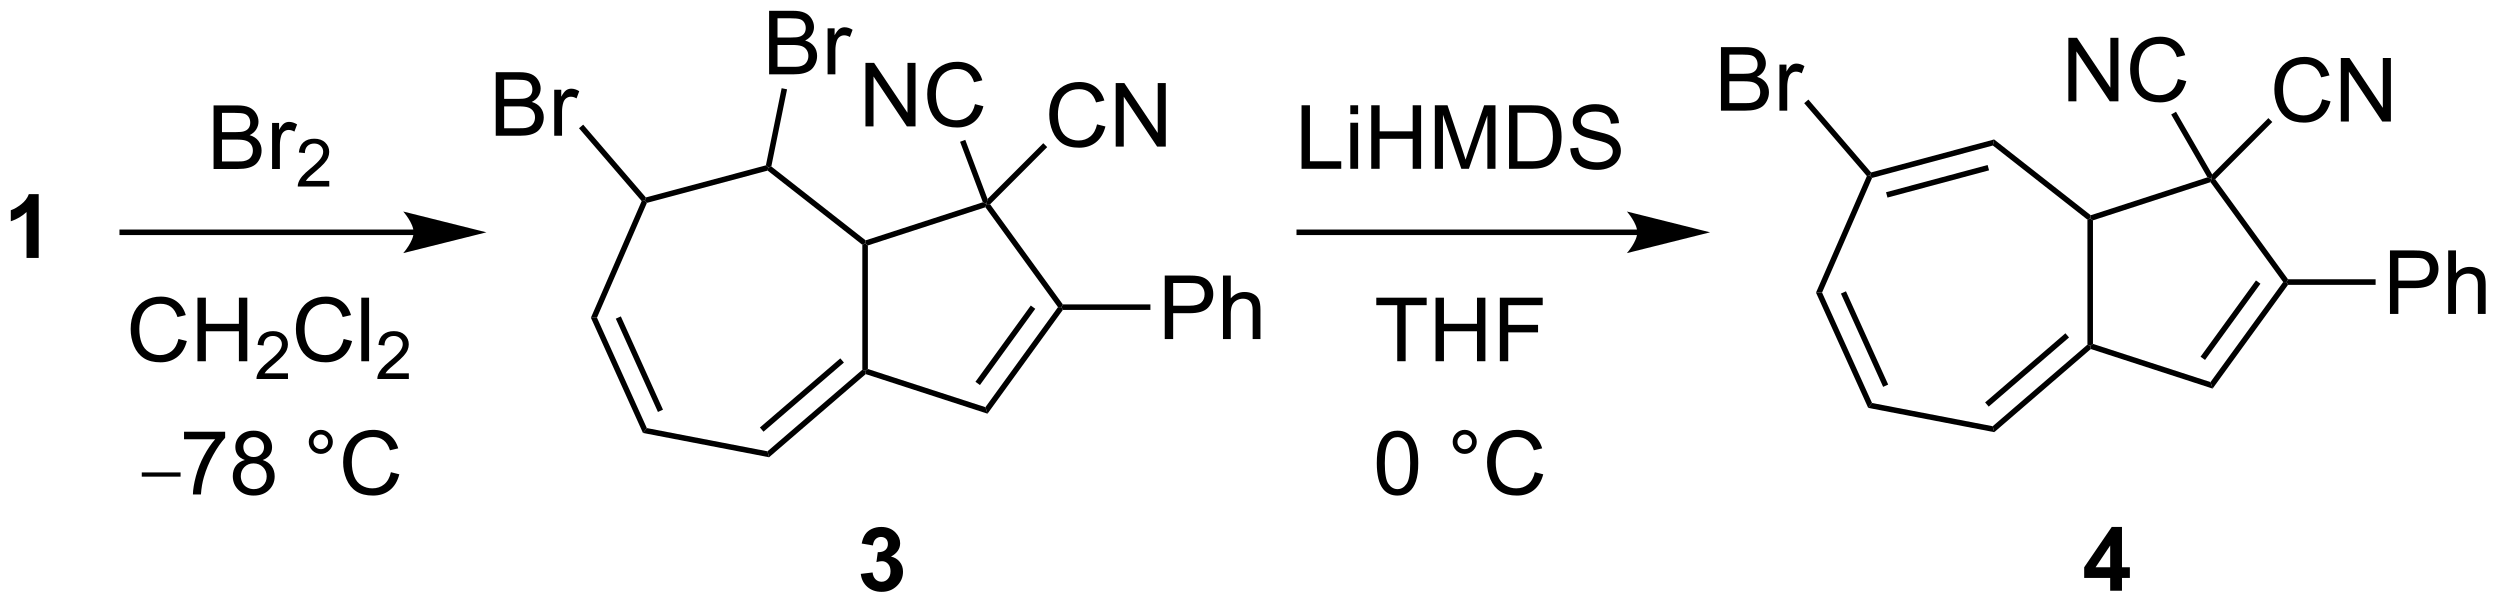 <?xml version="1.0" encoding="UTF-8"?>
<!DOCTYPE svg PUBLIC '-//W3C//DTD SVG 1.0//EN'
          'http://www.w3.org/TR/2001/REC-SVG-20010904/DTD/svg10.dtd'>
<svg stroke-dasharray="none" shape-rendering="auto" xmlns="http://www.w3.org/2000/svg" font-family="'Dialog'" text-rendering="auto" width="618" fill-opacity="1" color-interpolation="auto" color-rendering="auto" preserveAspectRatio="xMidYMid meet" font-size="12px" viewBox="0 0 618 149" fill="black" xmlns:xlink="http://www.w3.org/1999/xlink" stroke="black" image-rendering="auto" stroke-miterlimit="10" stroke-linecap="square" stroke-linejoin="miter" font-style="normal" stroke-width="1" height="149" stroke-dashoffset="0" font-weight="normal" stroke-opacity="1"
><!--Generated by the Batik Graphics2D SVG Generator--><defs id="genericDefs"
  /><g
  ><defs id="defs1"
    ><clipPath clipPathUnits="userSpaceOnUse" id="clipPath1"
      ><path d="M1.297 1.596 L232.712 1.596 L232.712 57.458 L1.297 57.458 L1.297 1.596 Z"
      /></clipPath
      ><clipPath clipPathUnits="userSpaceOnUse" id="clipPath2"
      ><path d="M-0.339 25.075 L-0.339 79.384 L224.642 79.384 L224.642 25.075 Z"
      /></clipPath
    ></defs
    ><g transform="scale(2.667,2.667) translate(-1.297,-1.596) matrix(1.029,0,0,1.029,1.646,-24.197)"
    ><path d="M18.898 40.287 L18.898 34.56 L21.047 34.56 Q21.703 34.56 22.099 34.735 Q22.497 34.907 22.721 35.269 Q22.945 35.631 22.945 36.024 Q22.945 36.391 22.745 36.717 Q22.547 37.039 22.146 37.24 Q22.664 37.391 22.943 37.758 Q23.224 38.125 23.224 38.625 Q23.224 39.029 23.052 39.375 Q22.883 39.719 22.633 39.907 Q22.383 40.094 22.005 40.19 Q21.63 40.287 21.083 40.287 L18.898 40.287 ZM19.656 36.967 L20.896 36.967 Q21.398 36.967 21.617 36.899 Q21.906 36.813 22.052 36.615 Q22.201 36.414 22.201 36.115 Q22.201 35.828 22.063 35.612 Q21.927 35.396 21.672 35.315 Q21.419 35.235 20.802 35.235 L19.656 35.235 L19.656 36.967 ZM19.656 39.61 L21.083 39.61 Q21.451 39.61 21.599 39.584 Q21.86 39.537 22.034 39.427 Q22.211 39.318 22.323 39.11 Q22.438 38.899 22.438 38.625 Q22.438 38.305 22.273 38.071 Q22.11 37.834 21.818 37.737 Q21.529 37.641 20.982 37.641 L19.656 37.641 L19.656 39.61 ZM24.169 40.287 L24.169 36.138 L24.802 36.138 L24.802 36.766 Q25.044 36.326 25.247 36.185 Q25.453 36.045 25.701 36.045 Q26.055 36.045 26.422 36.271 L26.18 36.922 Q25.922 36.771 25.664 36.771 Q25.435 36.771 25.25 36.909 Q25.068 37.047 24.99 37.295 Q24.872 37.67 24.872 38.115 L24.872 40.287 L24.169 40.287 Z" stroke="none" clip-path="url(#clipPath2)"
    /></g
    ><g transform="matrix(2.743,0,0,2.743,0.931,-68.779)"
    ><path d="M29.334 41.379 L29.334 41.887 L26.494 41.887 Q26.488 41.695 26.557 41.52 Q26.664 41.23 26.902 40.949 Q27.143 40.668 27.594 40.299 Q28.293 39.725 28.539 39.389 Q28.785 39.053 28.785 38.754 Q28.785 38.441 28.561 38.227 Q28.338 38.01 27.977 38.01 Q27.596 38.01 27.367 38.238 Q27.139 38.467 27.137 38.871 L26.594 38.816 Q26.651 38.209 27.014 37.893 Q27.377 37.574 27.988 37.574 Q28.608 37.574 28.967 37.918 Q29.328 38.26 29.328 38.766 Q29.328 39.023 29.223 39.273 Q29.117 39.522 28.871 39.797 Q28.627 40.072 28.059 40.553 Q27.584 40.951 27.449 41.094 Q27.315 41.236 27.227 41.379 L29.334 41.379 Z" stroke="none" clip-path="url(#clipPath2)"
    /></g
    ><g transform="matrix(2.743,0,0,2.743,0.931,-68.779)"
    ><path d="M15.741 55.621 L16.498 55.811 Q16.262 56.746 15.642 57.238 Q15.022 57.728 14.129 57.728 Q13.202 57.728 12.621 57.35 Q12.043 56.972 11.738 56.259 Q11.436 55.543 11.436 54.722 Q11.436 53.827 11.777 53.163 Q12.121 52.496 12.751 52.15 Q13.381 51.803 14.139 51.803 Q14.998 51.803 15.585 52.241 Q16.17 52.678 16.402 53.472 L15.655 53.647 Q15.457 53.022 15.077 52.738 Q14.699 52.452 14.123 52.452 Q13.465 52.452 13.019 52.769 Q12.577 53.084 12.397 53.618 Q12.217 54.152 12.217 54.717 Q12.217 55.449 12.431 55.993 Q12.644 56.538 13.092 56.808 Q13.543 57.077 14.066 57.077 Q14.702 57.077 15.142 56.709 Q15.585 56.342 15.741 55.621 ZM17.456 57.629 L17.456 51.902 L18.213 51.902 L18.213 54.254 L21.19 54.254 L21.19 51.902 L21.948 51.902 L21.948 57.629 L21.19 57.629 L21.19 54.928 L18.213 54.928 L18.213 57.629 L17.456 57.629 Z" stroke="none" clip-path="url(#clipPath2)"
    /></g
    ><g transform="matrix(2.743,0,0,2.743,0.931,-68.779)"
    ><path d="M25.614 58.721 L25.614 59.229 L22.774 59.229 Q22.768 59.037 22.836 58.861 Q22.944 58.572 23.182 58.291 Q23.422 58.01 23.874 57.641 Q24.573 57.067 24.819 56.731 Q25.065 56.395 25.065 56.096 Q25.065 55.783 24.84 55.569 Q24.618 55.352 24.256 55.352 Q23.875 55.352 23.647 55.58 Q23.419 55.809 23.416 56.213 L22.874 56.158 Q22.93 55.551 23.294 55.235 Q23.657 54.916 24.268 54.916 Q24.887 54.916 25.247 55.26 Q25.608 55.602 25.608 56.108 Q25.608 56.365 25.503 56.615 Q25.397 56.864 25.151 57.139 Q24.907 57.414 24.338 57.895 Q23.864 58.293 23.729 58.436 Q23.594 58.578 23.506 58.721 L25.614 58.721 Z" stroke="none" clip-path="url(#clipPath2)"
    /></g
    ><g transform="matrix(2.743,0,0,2.743,0.931,-68.779)"
    ><path d="M30.632 55.621 L31.39 55.811 Q31.153 56.746 30.533 57.238 Q29.914 57.728 29.02 57.728 Q28.093 57.728 27.512 57.35 Q26.934 56.972 26.63 56.259 Q26.328 55.543 26.328 54.722 Q26.328 53.827 26.669 53.163 Q27.012 52.496 27.643 52.15 Q28.273 51.803 29.031 51.803 Q29.89 51.803 30.476 52.241 Q31.062 52.678 31.294 53.472 L30.546 53.647 Q30.349 53.022 29.968 52.738 Q29.591 52.452 29.015 52.452 Q28.356 52.452 27.911 52.769 Q27.468 53.084 27.289 53.618 Q27.109 54.152 27.109 54.717 Q27.109 55.449 27.322 55.993 Q27.536 56.538 27.984 56.808 Q28.434 57.077 28.958 57.077 Q29.593 57.077 30.033 56.709 Q30.476 56.342 30.632 55.621 ZM32.22 57.629 L32.22 51.902 L32.923 51.902 L32.923 57.629 L32.22 57.629 Z" stroke="none" clip-path="url(#clipPath2)"
    /></g
    ><g transform="matrix(2.743,0,0,2.743,0.931,-68.779)"
    ><path d="M36.505 58.721 L36.505 59.229 L33.666 59.229 Q33.66 59.037 33.728 58.861 Q33.836 58.572 34.074 58.291 Q34.314 58.01 34.765 57.641 Q35.464 57.067 35.711 56.731 Q35.957 56.395 35.957 56.096 Q35.957 55.783 35.732 55.569 Q35.509 55.352 35.148 55.352 Q34.767 55.352 34.539 55.58 Q34.31 55.809 34.308 56.213 L33.765 56.158 Q33.822 55.551 34.185 55.235 Q34.548 54.916 35.16 54.916 Q35.779 54.916 36.138 55.26 Q36.499 55.602 36.499 56.108 Q36.499 56.365 36.394 56.615 Q36.289 56.864 36.042 57.139 Q35.798 57.414 35.23 57.895 Q34.755 58.293 34.621 58.436 Q34.486 58.578 34.398 58.721 L36.505 58.721 Z" stroke="none" clip-path="url(#clipPath2)"
    /></g
    ><g transform="matrix(2.743,0,0,2.743,0.931,-68.779)"
    ><path d="M116.956 40.287 L116.956 34.56 L117.714 34.56 L117.714 39.61 L120.534 39.61 L120.534 40.287 L116.956 40.287 ZM121.351 35.367 L121.351 34.56 L122.054 34.56 L122.054 35.367 L121.351 35.367 ZM121.351 40.287 L121.351 36.138 L122.054 36.138 L122.054 40.287 L121.351 40.287 ZM123.237 40.287 L123.237 34.56 L123.995 34.56 L123.995 36.912 L126.972 36.912 L126.972 34.56 L127.73 34.56 L127.73 40.287 L126.972 40.287 L126.972 37.586 L123.995 37.586 L123.995 40.287 L123.237 40.287 ZM128.968 40.287 L128.968 34.56 L130.109 34.56 L131.465 38.615 Q131.653 39.18 131.739 39.461 Q131.835 39.149 132.043 38.545 L133.413 34.56 L134.434 34.56 L134.434 40.287 L133.702 40.287 L133.702 35.492 L132.038 40.287 L131.356 40.287 L129.7 35.412 L129.7 40.287 L128.968 40.287 ZM135.655 40.287 L135.655 34.56 L137.629 34.56 Q138.296 34.56 138.648 34.641 Q139.14 34.756 139.489 35.052 Q139.942 35.435 140.166 36.032 Q140.39 36.625 140.39 37.391 Q140.39 38.045 140.236 38.55 Q140.085 39.052 139.846 39.383 Q139.609 39.711 139.325 39.901 Q139.043 40.092 138.642 40.19 Q138.241 40.287 137.723 40.287 L135.655 40.287 ZM136.413 39.61 L137.637 39.61 Q138.202 39.61 138.525 39.506 Q138.848 39.399 139.038 39.209 Q139.309 38.938 139.458 38.485 Q139.609 38.029 139.609 37.381 Q139.609 36.482 139.314 36 Q139.02 35.516 138.598 35.352 Q138.293 35.235 137.616 35.235 L136.413 35.235 L136.413 39.61 ZM141.175 38.446 L141.891 38.383 Q141.941 38.813 142.125 39.089 Q142.313 39.365 142.704 39.534 Q143.094 39.703 143.581 39.703 Q144.016 39.703 144.347 39.576 Q144.68 39.446 144.842 39.222 Q145.003 38.998 145.003 38.732 Q145.003 38.461 144.847 38.261 Q144.691 38.06 144.331 37.922 Q144.102 37.834 143.313 37.644 Q142.524 37.453 142.206 37.287 Q141.797 37.071 141.594 36.753 Q141.394 36.435 141.394 36.039 Q141.394 35.607 141.638 35.23 Q141.886 34.852 142.357 34.657 Q142.831 34.461 143.409 34.461 Q144.047 34.461 144.532 34.667 Q145.019 34.873 145.279 35.271 Q145.542 35.67 145.563 36.172 L144.836 36.227 Q144.777 35.685 144.438 35.409 Q144.102 35.131 143.441 35.131 Q142.753 35.131 142.438 35.383 Q142.125 35.633 142.125 35.99 Q142.125 36.297 142.347 36.498 Q142.566 36.696 143.49 36.907 Q144.415 37.115 144.758 37.271 Q145.258 37.5 145.495 37.855 Q145.735 38.209 145.735 38.67 Q145.735 39.125 145.472 39.532 Q145.211 39.935 144.719 40.162 Q144.23 40.386 143.618 40.386 Q142.839 40.386 142.313 40.159 Q141.79 39.93 141.49 39.477 Q141.191 39.021 141.175 38.446 Z" stroke="none" clip-path="url(#clipPath2)"
    /></g
    ><g transform="matrix(2.743,0,0,2.743,0.931,-68.779)"
    ><path d="M125.581 57.629 L125.581 52.577 L123.693 52.577 L123.693 51.902 L128.232 51.902 L128.232 52.577 L126.338 52.577 L126.338 57.629 L125.581 57.629 ZM129.032 57.629 L129.032 51.902 L129.79 51.902 L129.79 54.254 L132.767 54.254 L132.767 51.902 L133.525 51.902 L133.525 57.629 L132.767 57.629 L132.767 54.928 L129.79 54.928 L129.79 57.629 L129.032 57.629 ZM134.826 57.629 L134.826 51.902 L138.69 51.902 L138.69 52.577 L135.583 52.577 L135.583 54.35 L138.271 54.35 L138.271 55.027 L135.583 55.027 L135.583 57.629 L134.826 57.629 Z" stroke="none" clip-path="url(#clipPath2)"
    /></g
    ><g transform="matrix(2.743,0,0,2.743,0.931,-68.779)"
    ><path d="M68.683 39.975 L68.897 40.177 L68.842 40.45 L57.961 43.359 L57.78 43.149 L57.867 42.867 Z" stroke="none" clip-path="url(#clipPath2)"
    /></g
    ><g transform="matrix(2.743,0,0,2.743,0.931,-68.779)"
    ><path d="M57.488 43.193 L57.78 43.149 L57.961 43.359 L53.46 53.704 L52.913 53.708 Z" stroke="none" clip-path="url(#clipPath2)"
    /></g
    ><g transform="matrix(2.743,0,0,2.743,0.931,-68.779)"
    ><path d="M52.913 53.708 L53.46 53.704 L57.954 63.652 L57.605 64.094 ZM55.156 53.794 L58.954 62.201 L59.409 61.995 L55.611 53.588 Z" stroke="none" clip-path="url(#clipPath2)"
    /></g
    ><g transform="matrix(2.743,0,0,2.743,0.931,-68.779)"
    ><path d="M57.605 64.094 L57.954 63.652 L68.826 65.746 L68.969 66.283 Z" stroke="none" clip-path="url(#clipPath2)"
    /></g
    ><g transform="matrix(2.743,0,0,2.743,0.931,-68.779)"
    ><path d="M68.969 66.283 L68.826 65.746 L77.374 58.395 L77.624 58.509 L77.68 58.791 ZM68.469 63.98 L75.715 57.748 L75.389 57.369 L68.143 63.601 Z" stroke="none" clip-path="url(#clipPath2)"
    /></g
    ><g transform="matrix(2.743,0,0,2.743,0.931,-68.779)"
    ><path d="M77.874 58.328 L77.624 58.509 L77.374 58.395 L77.374 47.133 L77.624 47.011 L77.874 47.193 Z" stroke="none" clip-path="url(#clipPath2)"
    /></g
    ><g transform="matrix(2.743,0,0,2.743,0.931,-68.779)"
    ><path d="M77.673 46.733 L77.624 47.011 L77.374 47.133 L68.842 40.45 L68.897 40.177 L69.173 40.075 Z" stroke="none" clip-path="url(#clipPath2)"
    /></g
    ><g transform="matrix(2.743,0,0,2.743,0.931,-68.779)"
    ><path d="M77.68 58.791 L77.624 58.509 L77.874 58.328 L88.466 61.768 L88.657 62.356 Z" stroke="none" clip-path="url(#clipPath2)"
    /></g
    ><g transform="matrix(2.743,0,0,2.743,0.931,-68.779)"
    ><path d="M88.657 62.356 L88.466 61.768 L95.007 52.755 L95.316 52.755 L95.443 53.005 ZM87.972 59.775 L92.96 52.903 L92.555 52.609 L87.567 59.482 Z" stroke="none" clip-path="url(#clipPath2)"
    /></g
    ><g transform="matrix(2.743,0,0,2.743,0.931,-68.779)"
    ><path d="M95.443 52.505 L95.316 52.755 L95.007 52.755 L88.466 43.753 L88.561 43.459 L88.889 43.485 Z" stroke="none" clip-path="url(#clipPath2)"
    /></g
    ><g transform="matrix(2.743,0,0,2.743,0.931,-68.779)"
    ><path d="M88.235 43.302 L88.561 43.459 L88.466 43.753 L77.874 47.193 L77.624 47.011 L77.673 46.733 Z" stroke="none" clip-path="url(#clipPath2)"
    /></g
    ><g transform="matrix(2.743,0,0,2.743,0.931,-68.779)"
    ><path d="M104.628 55.63 L104.628 49.904 L106.79 49.904 Q107.36 49.904 107.66 49.959 Q108.082 50.029 108.365 50.227 Q108.652 50.422 108.826 50.779 Q109.001 51.133 109.001 51.56 Q109.001 52.289 108.535 52.797 Q108.071 53.302 106.855 53.302 L105.386 53.302 L105.386 55.63 L104.628 55.63 ZM105.386 52.625 L106.868 52.625 Q107.602 52.625 107.91 52.352 Q108.219 52.078 108.219 51.584 Q108.219 51.224 108.037 50.969 Q107.855 50.711 107.558 50.63 Q107.368 50.578 106.852 50.578 L105.386 50.578 L105.386 52.625 ZM109.876 55.63 L109.876 49.904 L110.579 49.904 L110.579 51.959 Q111.071 51.388 111.821 51.388 Q112.282 51.388 112.621 51.571 Q112.962 51.75 113.108 52.071 Q113.253 52.391 113.253 53 L113.253 55.63 L112.55 55.63 L112.55 53 Q112.55 52.474 112.321 52.235 Q112.094 51.992 111.675 51.992 Q111.363 51.992 111.087 52.156 Q110.813 52.318 110.696 52.596 Q110.579 52.873 110.579 53.36 L110.579 55.63 L109.876 55.63 Z" stroke="none" clip-path="url(#clipPath2)"
    /></g
    ><g transform="matrix(2.743,0,0,2.743,0.931,-68.779)"
    ><path d="M95.443 53.005 L95.316 52.755 L95.443 52.505 L103.336 52.505 L103.336 53.005 Z" stroke="none" clip-path="url(#clipPath2)"
    /></g
    ><g transform="matrix(2.743,0,0,2.743,0.931,-68.779)"
    ><path d="M98.525 36.281 L99.283 36.471 Q99.046 37.406 98.426 37.898 Q97.806 38.387 96.913 38.387 Q95.986 38.387 95.405 38.01 Q94.827 37.632 94.522 36.919 Q94.22 36.202 94.22 35.382 Q94.22 34.486 94.561 33.822 Q94.905 33.156 95.535 32.809 Q96.165 32.463 96.923 32.463 Q97.783 32.463 98.369 32.9 Q98.954 33.338 99.186 34.132 L98.439 34.306 Q98.241 33.681 97.861 33.398 Q97.483 33.111 96.908 33.111 Q96.249 33.111 95.803 33.429 Q95.361 33.744 95.181 34.278 Q95.001 34.812 95.001 35.377 Q95.001 36.109 95.215 36.653 Q95.428 37.197 95.876 37.468 Q96.327 37.736 96.85 37.736 Q97.486 37.736 97.926 37.369 Q98.369 37.002 98.525 36.281 ZM100.208 38.288 L100.208 32.562 L100.987 32.562 L103.995 37.056 L103.995 32.562 L104.721 32.562 L104.721 38.288 L103.943 38.288 L100.935 33.788 L100.935 38.288 L100.208 38.288 Z" stroke="none" clip-path="url(#clipPath2)"
    /></g
    ><g transform="matrix(2.743,0,0,2.743,0.931,-68.779)"
    ><path d="M88.889 43.485 L88.561 43.459 L88.658 43.008 L93.68 37.98 L94.034 38.333 Z" stroke="none" clip-path="url(#clipPath2)"
    /></g
    ><g transform="matrix(2.743,0,0,2.743,0.931,-68.779)"
    ><path d="M77.656 36.467 L77.656 30.741 L78.435 30.741 L81.443 35.235 L81.443 30.741 L82.169 30.741 L82.169 36.467 L81.391 36.467 L78.383 31.967 L78.383 36.467 L77.656 36.467 ZM87.527 34.459 L88.285 34.649 Q88.048 35.584 87.428 36.077 Q86.808 36.566 85.915 36.566 Q84.988 36.566 84.407 36.188 Q83.829 35.811 83.525 35.097 Q83.223 34.381 83.223 33.561 Q83.223 32.665 83.564 32.001 Q83.907 31.334 84.538 30.988 Q85.168 30.642 85.926 30.642 Q86.785 30.642 87.371 31.079 Q87.957 31.517 88.189 32.311 L87.441 32.485 Q87.243 31.86 86.863 31.576 Q86.486 31.29 85.91 31.29 Q85.251 31.29 84.806 31.608 Q84.363 31.923 84.183 32.457 Q84.004 32.99 84.004 33.556 Q84.004 34.287 84.217 34.832 Q84.431 35.376 84.879 35.647 Q85.329 35.915 85.853 35.915 Q86.488 35.915 86.928 35.548 Q87.371 35.181 87.527 34.459 Z" stroke="none" clip-path="url(#clipPath2)"
    /></g
    ><g transform="matrix(2.743,0,0,2.743,0.931,-68.779)"
    ><path d="M88.658 43.008 L88.561 43.459 L88.235 43.302 L86.183 37.853 L86.651 37.677 Z" stroke="none" clip-path="url(#clipPath2)"
    /></g
    ><g transform="matrix(2.743,0,0,2.743,0.931,-68.779)"
    ><path d="M68.972 31.774 L68.972 26.047 L71.121 26.047 Q71.777 26.047 72.173 26.222 Q72.572 26.394 72.795 26.756 Q73.019 27.118 73.019 27.511 Q73.019 27.878 72.819 28.204 Q72.621 28.526 72.22 28.727 Q72.738 28.878 73.017 29.245 Q73.298 29.612 73.298 30.112 Q73.298 30.516 73.126 30.862 Q72.957 31.206 72.707 31.394 Q72.457 31.581 72.079 31.677 Q71.704 31.774 71.157 31.774 L68.972 31.774 ZM69.73 28.454 L70.97 28.454 Q71.472 28.454 71.691 28.386 Q71.98 28.3 72.126 28.102 Q72.275 27.901 72.275 27.602 Q72.275 27.316 72.137 27.099 Q72.001 26.883 71.746 26.802 Q71.493 26.722 70.876 26.722 L69.73 26.722 L69.73 28.454 ZM69.73 31.097 L71.157 31.097 Q71.525 31.097 71.673 31.071 Q71.933 31.024 72.108 30.915 Q72.285 30.805 72.397 30.597 Q72.512 30.386 72.512 30.112 Q72.512 29.792 72.347 29.558 Q72.183 29.321 71.892 29.224 Q71.603 29.128 71.056 29.128 L69.73 29.128 L69.73 31.097 ZM74.243 31.774 L74.243 27.625 L74.876 27.625 L74.876 28.253 Q75.118 27.813 75.322 27.672 Q75.527 27.532 75.775 27.532 Q76.129 27.532 76.496 27.758 L76.254 28.409 Q75.996 28.258 75.738 28.258 Q75.509 28.258 75.324 28.396 Q75.142 28.534 75.064 28.782 Q74.947 29.157 74.947 29.602 L74.947 31.774 L74.243 31.774 Z" stroke="none" clip-path="url(#clipPath2)"
    /></g
    ><g transform="matrix(2.743,0,0,2.743,0.931,-68.779)"
    ><path d="M69.173 40.075 L68.897 40.177 L68.683 39.975 L70.102 33.024 L70.592 33.124 Z" stroke="none" clip-path="url(#clipPath2)"
    /></g
    ><g transform="matrix(2.743,0,0,2.743,0.931,-68.779)"
    ><path d="M44.337 37.308 L44.337 31.581 L46.486 31.581 Q47.142 31.581 47.538 31.756 Q47.936 31.927 48.16 32.289 Q48.384 32.651 48.384 33.045 Q48.384 33.412 48.184 33.737 Q47.986 34.06 47.584 34.261 Q48.103 34.412 48.381 34.779 Q48.663 35.146 48.663 35.646 Q48.663 36.05 48.491 36.396 Q48.322 36.74 48.072 36.928 Q47.822 37.115 47.444 37.211 Q47.069 37.308 46.522 37.308 L44.337 37.308 ZM45.095 33.987 L46.334 33.987 Q46.837 33.987 47.056 33.92 Q47.345 33.834 47.491 33.636 Q47.639 33.435 47.639 33.136 Q47.639 32.849 47.501 32.633 Q47.366 32.417 47.111 32.336 Q46.858 32.256 46.241 32.256 L45.095 32.256 L45.095 33.987 ZM45.095 36.631 L46.522 36.631 Q46.889 36.631 47.038 36.605 Q47.298 36.558 47.473 36.448 Q47.65 36.339 47.762 36.131 Q47.876 35.92 47.876 35.646 Q47.876 35.326 47.712 35.092 Q47.548 34.855 47.256 34.758 Q46.967 34.662 46.42 34.662 L45.095 34.662 L45.095 36.631 ZM49.608 37.308 L49.608 33.159 L50.241 33.159 L50.241 33.787 Q50.483 33.347 50.686 33.206 Q50.892 33.066 51.139 33.066 Q51.493 33.066 51.861 33.292 L51.618 33.943 Q51.361 33.792 51.103 33.792 Q50.874 33.792 50.689 33.93 Q50.506 34.068 50.428 34.316 Q50.311 34.691 50.311 35.136 L50.311 37.308 L49.608 37.308 Z" stroke="none" clip-path="url(#clipPath2)"
    /></g
    ><g transform="matrix(2.743,0,0,2.743,0.931,-68.779)"
    ><path d="M57.867 42.867 L57.78 43.149 L57.488 43.193 L51.84 36.633 L52.218 36.307 Z" stroke="none" clip-path="url(#clipPath2)"
    /></g
    ><g transform="matrix(2.743,0,0,2.743,0.931,-68.779)"
    ><path d="M179.37 37.641 L179.258 38.189 L168.377 41.108 L168.196 40.897 L168.283 40.615 ZM178.785 39.943 L169.631 42.398 L169.761 42.882 L178.915 40.426 Z" stroke="none" clip-path="url(#clipPath2)"
    /></g
    ><g transform="matrix(2.743,0,0,2.743,0.931,-68.779)"
    ><path d="M167.904 40.941 L168.196 40.897 L168.377 41.108 L163.866 51.443 L163.319 51.446 Z" stroke="none" clip-path="url(#clipPath2)"
    /></g
    ><g transform="matrix(2.743,0,0,2.743,0.931,-68.779)"
    ><path d="M163.319 51.446 L163.866 51.443 L168.37 61.391 L168.022 61.833 ZM165.564 51.533 L169.369 59.939 L169.825 59.732 L166.019 51.326 Z" stroke="none" clip-path="url(#clipPath2)"
    /></g
    ><g transform="matrix(2.743,0,0,2.743,0.931,-68.779)"
    ><path d="M168.022 61.833 L168.37 61.391 L179.242 63.485 L179.385 64.021 Z" stroke="none" clip-path="url(#clipPath2)"
    /></g
    ><g transform="matrix(2.743,0,0,2.743,0.931,-68.779)"
    ><path d="M179.385 64.021 L179.242 63.485 L187.78 56.133 L188.03 56.248 L188.086 56.529 ZM178.885 61.72 L186.123 55.488 L185.796 55.109 L178.559 61.341 Z" stroke="none" clip-path="url(#clipPath2)"
    /></g
    ><g transform="matrix(2.743,0,0,2.743,0.931,-68.779)"
    ><path d="M188.28 56.066 L188.03 56.248 L187.78 56.133 L187.78 44.871 L188.03 44.75 L188.28 44.931 Z" stroke="none" clip-path="url(#clipPath2)"
    /></g
    ><g transform="matrix(2.743,0,0,2.743,0.931,-68.779)"
    ><path d="M188.079 44.471 L188.03 44.75 L187.78 44.871 L179.258 38.189 L179.37 37.641 Z" stroke="none" clip-path="url(#clipPath2)"
    /></g
    ><g transform="matrix(2.743,0,0,2.743,0.931,-68.779)"
    ><path d="M188.086 56.529 L188.03 56.248 L188.28 56.066 L198.872 59.506 L199.063 60.094 Z" stroke="none" clip-path="url(#clipPath2)"
    /></g
    ><g transform="matrix(2.743,0,0,2.743,0.931,-68.779)"
    ><path d="M199.063 60.094 L198.872 59.506 L205.423 50.494 L205.732 50.494 L205.859 50.744 ZM198.379 57.513 L203.373 50.642 L202.969 50.347 L197.974 57.219 Z" stroke="none" clip-path="url(#clipPath2)"
    /></g
    ><g transform="matrix(2.743,0,0,2.743,0.931,-68.779)"
    ><path d="M205.859 50.244 L205.732 50.494 L205.423 50.494 L198.872 41.491 L198.967 41.197 L199.295 41.223 Z" stroke="none" clip-path="url(#clipPath2)"
    /></g
    ><g transform="matrix(2.743,0,0,2.743,0.931,-68.779)"
    ><path d="M198.596 41.055 L198.967 41.197 L198.872 41.491 L188.28 44.931 L188.03 44.75 L188.079 44.471 Z" stroke="none" clip-path="url(#clipPath2)"
    /></g
    ><g transform="matrix(2.743,0,0,2.743,0.931,-68.779)"
    ><path d="M215.045 53.369 L215.045 47.642 L217.206 47.642 Q217.776 47.642 218.076 47.697 Q218.498 47.767 218.782 47.965 Q219.068 48.16 219.243 48.517 Q219.417 48.871 219.417 49.298 Q219.417 50.028 218.951 50.535 Q218.487 51.041 217.271 51.041 L215.802 51.041 L215.802 53.369 L215.045 53.369 ZM215.802 50.364 L217.284 50.364 Q218.018 50.364 218.326 50.09 Q218.636 49.817 218.636 49.322 Q218.636 48.963 218.453 48.707 Q218.271 48.45 217.974 48.369 Q217.784 48.317 217.268 48.317 L215.802 48.317 L215.802 50.364 ZM220.292 53.369 L220.292 47.642 L220.995 47.642 L220.995 49.697 Q221.487 49.127 222.237 49.127 Q222.698 49.127 223.037 49.309 Q223.378 49.489 223.524 49.809 Q223.67 50.129 223.67 50.739 L223.67 53.369 L222.966 53.369 L222.966 50.739 Q222.966 50.213 222.737 49.973 Q222.511 49.731 222.091 49.731 Q221.779 49.731 221.503 49.895 Q221.23 50.056 221.112 50.335 Q220.995 50.611 220.995 51.098 L220.995 53.369 L220.292 53.369 Z" stroke="none" clip-path="url(#clipPath2)"
    /></g
    ><g transform="matrix(2.743,0,0,2.743,0.931,-68.779)"
    ><path d="M205.859 50.744 L205.732 50.494 L205.859 50.244 L213.752 50.244 L213.752 50.744 Z" stroke="none" clip-path="url(#clipPath2)"
    /></g
    ><g transform="matrix(2.743,0,0,2.743,0.931,-68.779)"
    ><path d="M208.931 34.019 L209.689 34.209 Q209.452 35.144 208.832 35.636 Q208.212 36.126 207.319 36.126 Q206.392 36.126 205.811 35.748 Q205.233 35.37 204.928 34.657 Q204.626 33.941 204.626 33.12 Q204.626 32.225 204.968 31.561 Q205.311 30.894 205.941 30.548 Q206.572 30.201 207.329 30.201 Q208.189 30.201 208.775 30.639 Q209.361 31.076 209.593 31.87 L208.845 32.045 Q208.647 31.42 208.267 31.136 Q207.889 30.85 207.314 30.85 Q206.655 30.85 206.21 31.167 Q205.767 31.483 205.587 32.016 Q205.408 32.55 205.408 33.115 Q205.408 33.847 205.621 34.391 Q205.835 34.936 206.283 35.206 Q206.733 35.475 207.256 35.475 Q207.892 35.475 208.332 35.108 Q208.775 34.74 208.931 34.019 ZM210.615 36.027 L210.615 30.3 L211.393 30.3 L214.401 34.795 L214.401 30.3 L215.128 30.3 L215.128 36.027 L214.349 36.027 L211.341 31.527 L211.341 36.027 L210.615 36.027 Z" stroke="none" clip-path="url(#clipPath2)"
    /></g
    ><g transform="matrix(2.743,0,0,2.743,0.931,-68.779)"
    ><path d="M199.295 41.223 L198.967 41.197 L199.021 40.79 L204.087 35.718 L204.44 36.071 Z" stroke="none" clip-path="url(#clipPath2)"
    /></g
    ><g transform="matrix(2.743,0,0,2.743,0.931,-68.779)"
    ><path d="M186.061 34.206 L186.061 28.479 L186.84 28.479 L189.847 32.974 L189.847 28.479 L190.574 28.479 L190.574 34.206 L189.795 34.206 L186.787 29.706 L186.787 34.206 L186.061 34.206 ZM195.932 32.198 L196.69 32.388 Q196.453 33.323 195.833 33.815 Q195.213 34.304 194.32 34.304 Q193.393 34.304 192.812 33.927 Q192.234 33.549 191.929 32.836 Q191.627 32.12 191.627 31.299 Q191.627 30.403 191.969 29.739 Q192.312 29.073 192.942 28.726 Q193.573 28.38 194.331 28.38 Q195.19 28.38 195.776 28.817 Q196.362 29.255 196.594 30.049 L195.846 30.224 Q195.648 29.599 195.268 29.315 Q194.89 29.028 194.315 29.028 Q193.656 29.028 193.211 29.346 Q192.768 29.661 192.588 30.195 Q192.409 30.729 192.409 31.294 Q192.409 32.026 192.622 32.57 Q192.836 33.114 193.284 33.385 Q193.734 33.653 194.258 33.653 Q194.893 33.653 195.333 33.286 Q195.776 32.919 195.932 32.198 Z" stroke="none" clip-path="url(#clipPath2)"
    /></g
    ><g transform="matrix(2.743,0,0,2.743,0.931,-68.779)"
    ><path d="M199.021 40.79 L198.967 41.197 L198.596 41.055 L195.328 35.393 L195.761 35.143 Z" stroke="none" clip-path="url(#clipPath2)"
    /></g
    ><g transform="matrix(2.743,0,0,2.743,0.931,-68.779)"
    ><path d="M154.753 35.046 L154.753 29.32 L156.902 29.32 Q157.558 29.32 157.954 29.494 Q158.352 29.666 158.576 30.028 Q158.8 30.39 158.8 30.783 Q158.8 31.15 158.6 31.476 Q158.402 31.799 158.001 31.999 Q158.519 32.15 158.798 32.518 Q159.079 32.885 159.079 33.385 Q159.079 33.788 158.907 34.135 Q158.738 34.478 158.488 34.666 Q158.238 34.853 157.86 34.95 Q157.485 35.046 156.938 35.046 L154.753 35.046 ZM155.511 31.726 L156.751 31.726 Q157.253 31.726 157.472 31.658 Q157.761 31.572 157.907 31.374 Q158.055 31.174 158.055 30.874 Q158.055 30.588 157.917 30.372 Q157.782 30.156 157.527 30.075 Q157.274 29.994 156.657 29.994 L155.511 29.994 L155.511 31.726 ZM155.511 34.369 L156.938 34.369 Q157.305 34.369 157.454 34.343 Q157.714 34.296 157.889 34.187 Q158.066 34.077 158.178 33.869 Q158.292 33.658 158.292 33.385 Q158.292 33.064 158.128 32.83 Q157.964 32.593 157.673 32.497 Q157.383 32.4 156.837 32.4 L155.511 32.4 L155.511 34.369 ZM160.024 35.046 L160.024 30.898 L160.657 30.898 L160.657 31.525 Q160.899 31.085 161.102 30.945 Q161.308 30.804 161.555 30.804 Q161.91 30.804 162.277 31.031 L162.035 31.682 Q161.777 31.531 161.519 31.531 Q161.29 31.531 161.105 31.669 Q160.923 31.807 160.845 32.054 Q160.727 32.429 160.727 32.874 L160.727 35.046 L160.024 35.046 Z" stroke="none" clip-path="url(#clipPath2)"
    /></g
    ><g transform="matrix(2.743,0,0,2.743,0.931,-68.779)"
    ><path d="M168.283 40.615 L168.196 40.897 L167.904 40.941 L162.255 34.373 L162.634 34.047 Z" stroke="none" clip-path="url(#clipPath2)"
    /></g
    ><g transform="matrix(2.743,0,0,2.743,0.931,-68.779)"
    ><path d="M3.148 48.322 L2.052 48.322 L2.052 44.184 Q1.45 44.747 0.633 45.018 L0.633 44.02 Q1.062 43.88 1.565 43.489 Q2.07 43.096 2.258 42.572 L3.148 42.572 L3.148 48.322 Z" stroke="none" clip-path="url(#clipPath2)"
    /></g
    ><g transform="matrix(2.743,0,0,2.743,0.931,-68.779)"
    ><path d="M77.235 76.792 L78.298 76.665 Q78.347 77.071 78.569 77.287 Q78.793 77.501 79.11 77.501 Q79.449 77.501 79.68 77.243 Q79.915 76.985 79.915 76.547 Q79.915 76.133 79.691 75.891 Q79.47 75.649 79.149 75.649 Q78.938 75.649 78.644 75.73 L78.766 74.836 Q79.212 74.847 79.446 74.644 Q79.68 74.438 79.68 74.097 Q79.68 73.808 79.509 73.636 Q79.337 73.464 79.05 73.464 Q78.769 73.464 78.569 73.659 Q78.371 73.855 78.329 74.23 L77.316 74.058 Q77.423 73.54 77.634 73.23 Q77.847 72.917 78.227 72.74 Q78.61 72.563 79.082 72.563 Q79.891 72.563 80.378 73.079 Q80.782 73.501 80.782 74.032 Q80.782 74.784 79.957 75.235 Q80.449 75.339 80.743 75.706 Q81.04 76.073 81.04 76.594 Q81.04 77.347 80.488 77.881 Q79.938 78.412 79.118 78.412 Q78.339 78.412 77.826 77.964 Q77.316 77.516 77.235 76.792 Z" stroke="none" clip-path="url(#clipPath2)"
    /></g
    ><g transform="matrix(2.743,0,0,2.743,0.931,-68.779)"
    ><path d="M189.831 78.313 L189.831 77.159 L187.488 77.159 L187.488 76.198 L189.972 72.563 L190.894 72.563 L190.894 76.196 L191.605 76.196 L191.605 77.159 L190.894 77.159 L190.894 78.313 L189.831 78.313 ZM189.831 76.196 L189.831 74.237 L188.516 76.196 L189.831 76.196 Z" stroke="none" clip-path="url(#clipPath2)"
    /></g
    ><g transform="matrix(2.743,0,0,2.743,0.931,-68.779)"
    ><path d="M36.935 45.761 L10.677 45.761 L10.427 45.761 L10.427 46.261 L10.677 46.261 L36.935 46.261 L37.185 46.261 L37.185 45.761 L36.935 45.761 ZM43.5 46.011 L36 44.136 C36 44.136 36.935 45.19 36.935 46.011 C36.935 46.831 36 47.886 36 47.886 Z" stroke="none" clip-path="url(#clipPath2)"
    /></g
    ><g transform="matrix(2.743,0,0,2.743,0.931,-68.779)"
    ><path d="M147.211 45.761 L116.751 45.761 L116.501 45.761 L116.501 46.261 L116.751 46.261 L147.211 46.261 L147.461 46.261 L147.461 45.761 L147.211 45.761 ZM153.776 46.011 L146.276 44.136 C146.276 44.136 147.211 45.19 147.211 46.011 C147.211 46.831 146.276 47.886 146.276 47.886 Z" stroke="none" clip-path="url(#clipPath2)"
    /></g
    ><g transform="matrix(2.743,0,0,2.743,0.931,-68.779)"
    ><path d="M12.437 68.03 L12.437 67.65 L15.933 67.65 L15.933 68.03 L12.437 68.03 Z" stroke="none" clip-path="url(#clipPath2)"
    /></g
    ><g transform="matrix(2.743,0,0,2.743,0.931,-68.779)"
    ><path d="M16.246 64.66 L16.246 63.983 L19.951 63.983 L19.951 64.53 Q19.405 65.114 18.868 66.08 Q18.332 67.043 18.038 68.061 Q17.826 68.78 17.769 69.637 L17.045 69.637 Q17.058 68.96 17.311 68.004 Q17.566 67.046 18.04 66.158 Q18.514 65.27 19.05 64.66 L16.246 64.66 ZM21.729 66.53 Q21.291 66.371 21.08 66.075 Q20.869 65.778 20.869 65.364 Q20.869 64.739 21.317 64.314 Q21.768 63.887 22.515 63.887 Q23.265 63.887 23.721 64.322 Q24.179 64.757 24.179 65.382 Q24.179 65.78 23.968 66.077 Q23.76 66.371 23.336 66.53 Q23.862 66.702 24.138 67.085 Q24.414 67.468 24.414 67.999 Q24.414 68.733 23.893 69.236 Q23.375 69.736 22.526 69.736 Q21.679 69.736 21.159 69.233 Q20.64 68.731 20.64 67.981 Q20.64 67.421 20.922 67.046 Q21.205 66.668 21.729 66.53 ZM21.588 65.34 Q21.588 65.746 21.849 66.004 Q22.112 66.262 22.531 66.262 Q22.937 66.262 23.195 66.007 Q23.455 65.749 23.455 65.379 Q23.455 64.991 23.187 64.728 Q22.922 64.465 22.523 64.465 Q22.119 64.465 21.854 64.723 Q21.588 64.981 21.588 65.34 ZM21.362 67.983 Q21.362 68.285 21.505 68.567 Q21.648 68.848 21.929 69.002 Q22.211 69.155 22.534 69.155 Q23.039 69.155 23.367 68.832 Q23.695 68.507 23.695 68.007 Q23.695 67.499 23.357 67.168 Q23.018 66.835 22.51 66.835 Q22.015 66.835 21.687 67.163 Q21.362 67.491 21.362 67.983 ZM27.487 64.895 Q27.487 64.444 27.804 64.129 Q28.125 63.812 28.57 63.812 Q29.023 63.812 29.338 64.129 Q29.656 64.444 29.656 64.895 Q29.656 65.343 29.336 65.663 Q29.018 65.981 28.57 65.981 Q28.125 65.981 27.804 65.666 Q27.487 65.348 27.487 64.895 ZM27.914 64.895 Q27.914 65.168 28.107 65.361 Q28.299 65.554 28.573 65.554 Q28.843 65.554 29.036 65.361 Q29.229 65.168 29.229 64.895 Q29.229 64.621 29.036 64.429 Q28.843 64.233 28.573 64.233 Q28.299 64.233 28.107 64.429 Q27.914 64.621 27.914 64.895 ZM34.889 67.629 L35.647 67.819 Q35.41 68.754 34.79 69.246 Q34.17 69.736 33.277 69.736 Q32.35 69.736 31.769 69.358 Q31.191 68.981 30.886 68.267 Q30.584 67.551 30.584 66.731 Q30.584 65.835 30.925 65.171 Q31.269 64.504 31.899 64.158 Q32.53 63.812 33.288 63.812 Q34.147 63.812 34.733 64.249 Q35.319 64.686 35.55 65.481 L34.803 65.655 Q34.605 65.03 34.225 64.746 Q33.847 64.46 33.272 64.46 Q32.613 64.46 32.168 64.778 Q31.725 65.093 31.545 65.627 Q31.366 66.16 31.366 66.725 Q31.366 67.457 31.579 68.002 Q31.793 68.546 32.241 68.817 Q32.691 69.085 33.215 69.085 Q33.85 69.085 34.29 68.718 Q34.733 68.35 34.889 67.629 Z" stroke="none" clip-path="url(#clipPath2)"
    /></g
    ><g transform="matrix(2.743,0,0,2.743,0.931,-68.779)"
    ><path d="M123.738 66.811 Q123.738 65.796 123.947 65.179 Q124.155 64.559 124.567 64.223 Q124.981 63.887 125.606 63.887 Q126.067 63.887 126.413 64.072 Q126.762 64.257 126.988 64.608 Q127.215 64.957 127.343 65.46 Q127.473 65.96 127.473 66.811 Q127.473 67.819 127.264 68.439 Q127.059 69.059 126.645 69.397 Q126.233 69.736 125.606 69.736 Q124.778 69.736 124.303 69.14 Q123.738 68.426 123.738 66.811 ZM124.46 66.811 Q124.46 68.223 124.79 68.689 Q125.121 69.155 125.606 69.155 Q126.09 69.155 126.418 68.686 Q126.749 68.218 126.749 66.811 Q126.749 65.397 126.418 64.934 Q126.09 64.468 125.598 64.468 Q125.113 64.468 124.824 64.879 Q124.46 65.403 124.46 66.811 ZM130.577 64.895 Q130.577 64.444 130.895 64.129 Q131.215 63.812 131.66 63.812 Q132.113 63.812 132.429 64.129 Q132.746 64.444 132.746 64.895 Q132.746 65.343 132.426 65.663 Q132.108 65.981 131.66 65.981 Q131.215 65.981 130.895 65.666 Q130.577 65.348 130.577 64.895 ZM131.004 64.895 Q131.004 65.168 131.197 65.361 Q131.389 65.554 131.663 65.554 Q131.934 65.554 132.126 65.361 Q132.319 65.168 132.319 64.895 Q132.319 64.621 132.126 64.429 Q131.934 64.233 131.663 64.233 Q131.389 64.233 131.197 64.429 Q131.004 64.621 131.004 64.895 ZM137.979 67.629 L138.737 67.819 Q138.5 68.754 137.88 69.246 Q137.261 69.736 136.367 69.736 Q135.44 69.736 134.859 69.358 Q134.281 68.981 133.977 68.267 Q133.675 67.551 133.675 66.731 Q133.675 65.835 134.016 65.171 Q134.359 64.504 134.99 64.158 Q135.62 63.812 136.378 63.812 Q137.237 63.812 137.823 64.249 Q138.409 64.686 138.641 65.481 L137.893 65.655 Q137.695 65.03 137.315 64.746 Q136.938 64.46 136.362 64.46 Q135.703 64.46 135.258 64.778 Q134.815 65.093 134.636 65.627 Q134.456 66.16 134.456 66.725 Q134.456 67.457 134.669 68.002 Q134.883 68.546 135.331 68.817 Q135.781 69.085 136.305 69.085 Q136.94 69.085 137.38 68.718 Q137.823 68.35 137.979 67.629 Z" stroke="none" clip-path="url(#clipPath2)"
    /></g
  ></g
></svg
>
